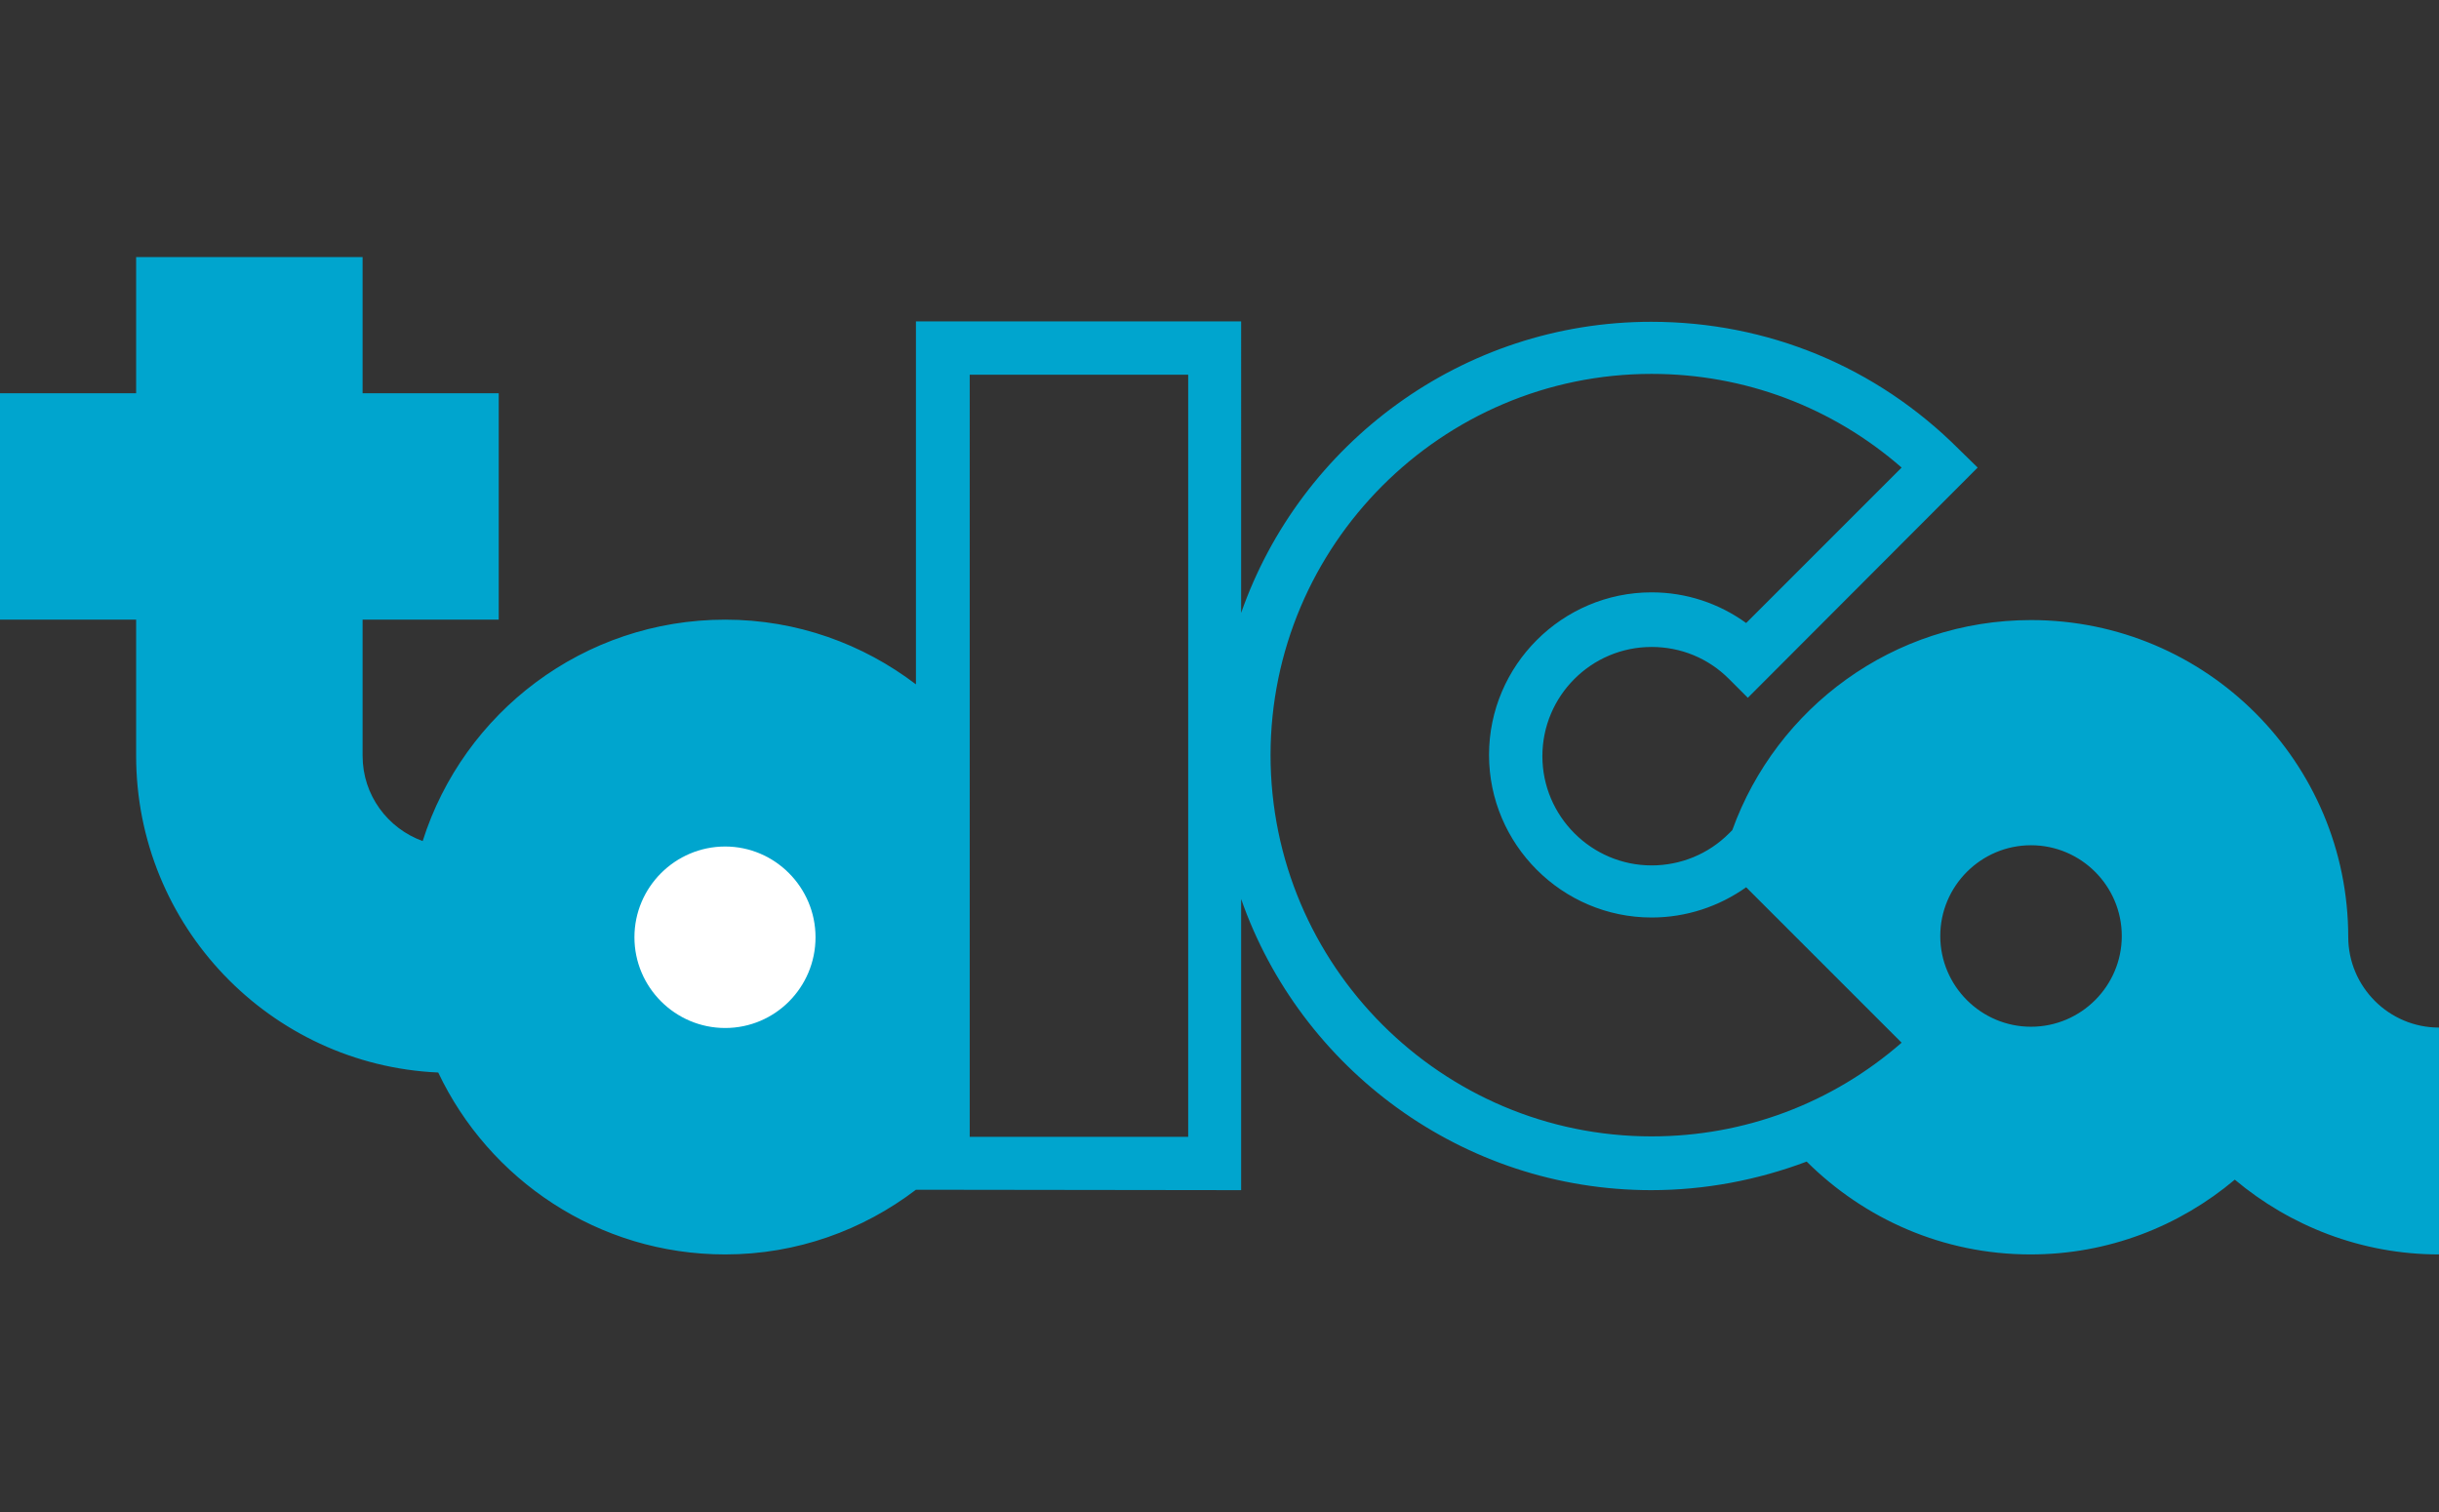 <?xml version="1.0" encoding="UTF-8"?><svg id="_レイヤー_2" xmlns="http://www.w3.org/2000/svg" viewBox="0 0 58.05 36"><rect x="0" y="0" width="58.05" height="36" fill="#333333" stroke="none"/><defs><style>.cls-1{fill:none;}.cls-2{fill:#fff;}.cls-2,.cls-3{fill-rule:evenodd;}.cls-3{fill:#00a5ce;}</style></defs><g id="_レイヤー_1-2"><g><g><path class="cls-3" d="M55.89,22.31c0-4.17-3.38-7.55-7.55-7.55-3.28,0-6.06,2.09-7.11,5l-.08,.08c-.49,.49-1.15,.76-1.84,.76-1.43,0-2.6-1.17-2.6-2.6s1.16-2.6,2.6-2.6c.7,0,1.35,.27,1.84,.76l.45,.45,5.47-5.48-.45-.44c-1.96-1.96-4.55-3.03-7.32-3.03-4.5,0-8.35,2.9-9.76,6.93V7.65h-7.74v8.64c-1.26-.96-2.83-1.54-4.54-1.54-3.37,0-6.23,2.21-7.2,5.27-.83-.3-1.43-1.09-1.43-2.03v-3.24h3.24v-5.39h-3.24v-3.24H3.24v3.24H0v5.39H3.24v3.24c0,4.05,3.19,7.36,7.19,7.54,1.21,2.55,3.81,4.33,6.83,4.33,1.71,0,3.28-.58,4.54-1.54h0s7.74,.01,7.74,.01v-6.93c1.41,4.03,5.26,6.93,9.76,6.93,1.28,0,2.53-.24,3.7-.68,1.37,1.36,3.24,2.21,5.33,2.21,1.85,0,3.54-.67,4.86-1.78,1.31,1.1,3.01,1.78,4.86,1.78v-5.4c-1.19,0-2.16-.97-2.16-2.16m-27.61,4.76h-5.2V8.92h5.2V27.08Zm1.96-9.08c0-5,4.07-9.08,9.07-9.08,2.21,0,4.3,.79,5.95,2.23-.68,.68-3.1,3.1-3.7,3.7-.65-.47-1.43-.73-2.25-.73-2.13,0-3.87,1.74-3.87,3.87s1.74,3.87,3.87,3.87c.82,0,1.6-.26,2.25-.72,.6,.6,3.02,3.02,3.7,3.7-1.65,1.44-3.74,2.23-5.95,2.23-5,0-9.07-4.07-9.07-9.08m18.1,6.47c-1.19,0-2.16-.97-2.16-2.16s.97-2.16,2.16-2.16,2.16,.97,2.16,2.16-.97,2.16-2.16,2.16"/><path class="cls-2" d="M17.26,20.15c-1.19,0-2.16,.97-2.16,2.16s.97,2.16,2.16,2.16,2.15-.97,2.15-2.16-.97-2.16-2.15-2.16"/></g><rect class="cls-1" x=".03" width="58" height="36"/></g></g></svg>